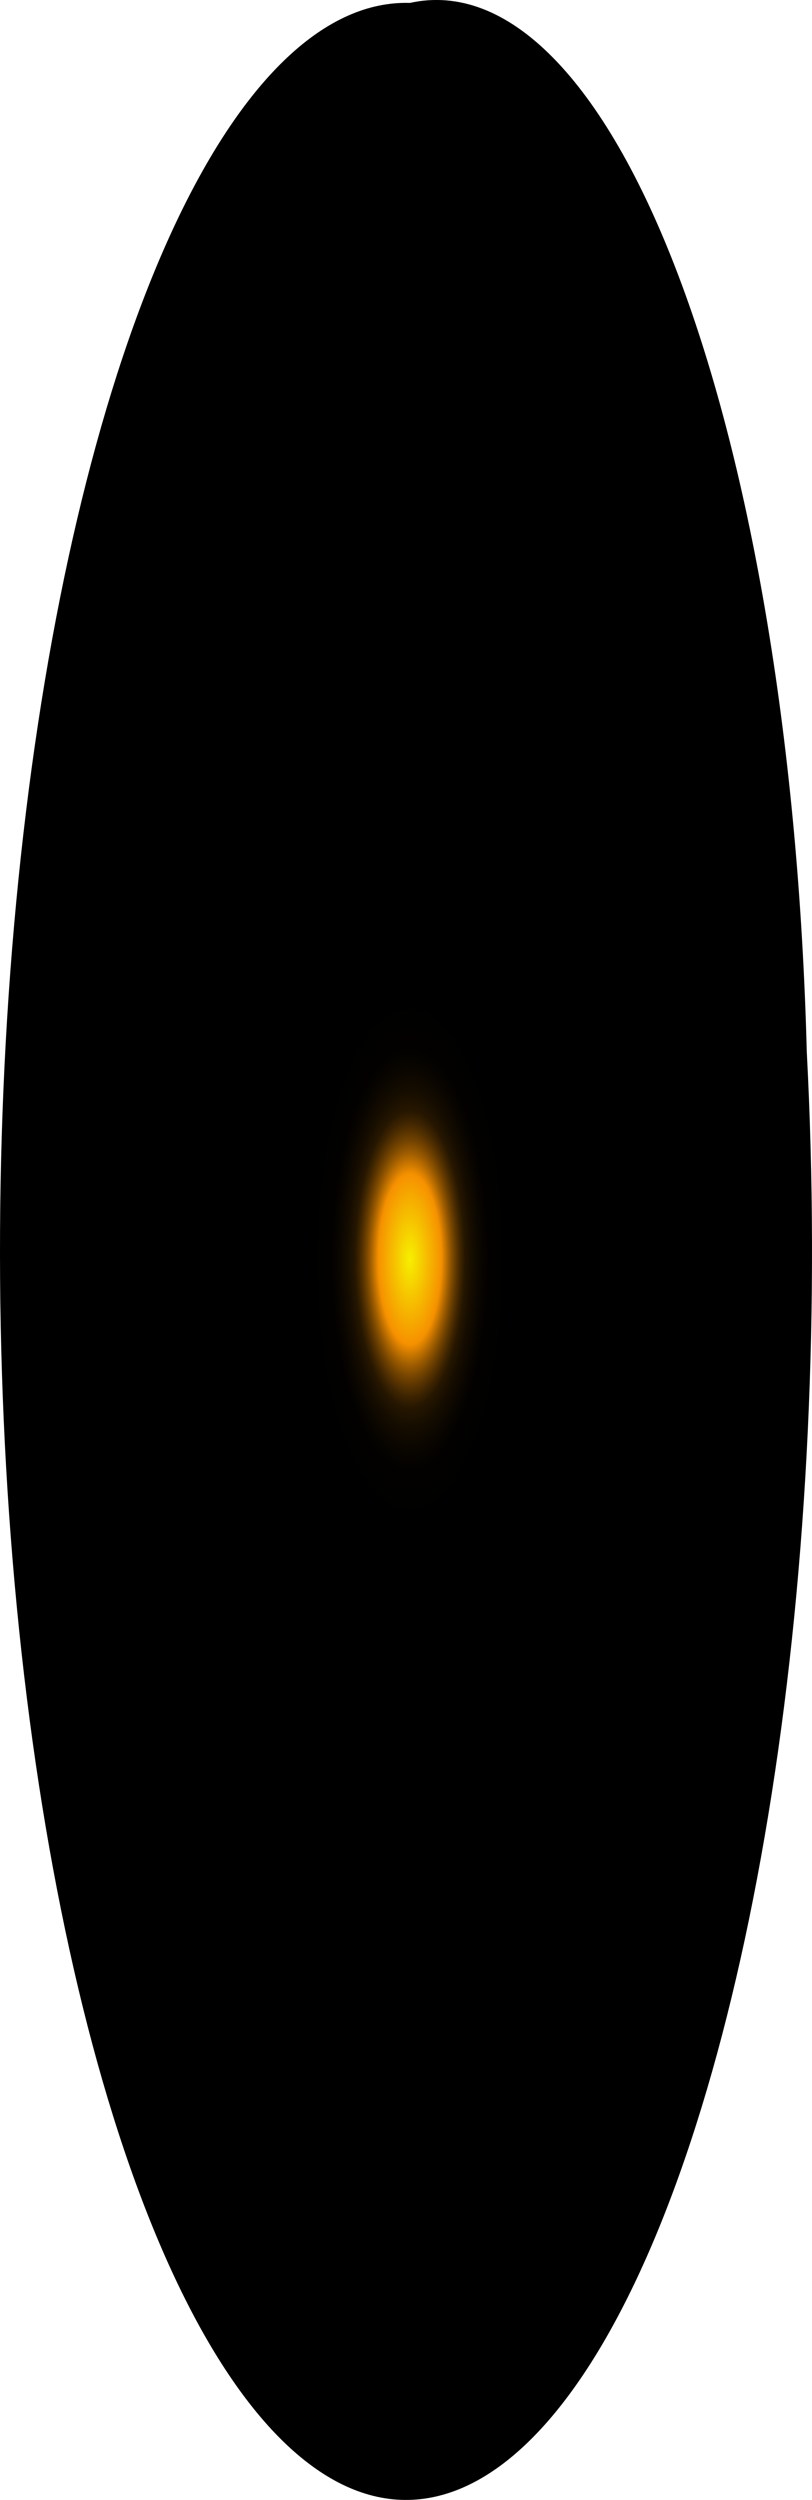 <?xml version="1.0" encoding="utf-8"?>
<svg xmlns="http://www.w3.org/2000/svg" fill="none" height="100%" overflow="visible" preserveAspectRatio="none" style="display: block;" viewBox="0 0 27.648 85.032" width="100%">
<path d="M27.47 35.772C27.923 44.367 27.506 53.183 26.274 61.025C25.041 68.866 23.055 75.355 20.582 79.612C18.109 83.868 15.27 85.687 12.45 84.822C9.63 83.956 6.964 80.448 4.814 74.773C2.664 69.098 1.135 61.531 0.432 53.095C-0.271 44.66 -0.113 35.764 0.885 27.614C1.883 19.464 3.672 12.454 6.01 7.532C8.349 2.61 11.123 0.016 13.957 0.099C17.286 -0.633 20.574 2.705 23.105 9.387C25.636 16.068 27.205 25.552 27.47 35.772Z" fill="url(#paint0_radial_0_490)" id="Vector" style="mix-blend-mode:screen"/>
<defs>
<radialGradient cx="0" cy="0" gradientTransform="translate(13.957 42.824) scale(13.513 35.7)" gradientUnits="userSpaceOnUse" id="paint0_radial_0_490" r="1">
<stop stop-color="#F6F000"/>
<stop offset="0.08" stop-color="#F69100"/>
<stop offset="0.09" stop-color="#C87600"/>
<stop offset="0.1" stop-color="#9D5C00"/>
<stop offset="0.11" stop-color="#774600"/>
<stop offset="0.12" stop-color="#573300"/>
<stop offset="0.13" stop-color="#3B2300"/>
<stop offset="0.14" stop-color="#251600"/>
<stop offset="0.16" stop-color="#140C00"/>
<stop offset="0.18" stop-color="#090500"/>
<stop offset="0.2" stop-color="#020100"/>
<stop offset="0.27"/>
</radialGradient>
</defs>
</svg>